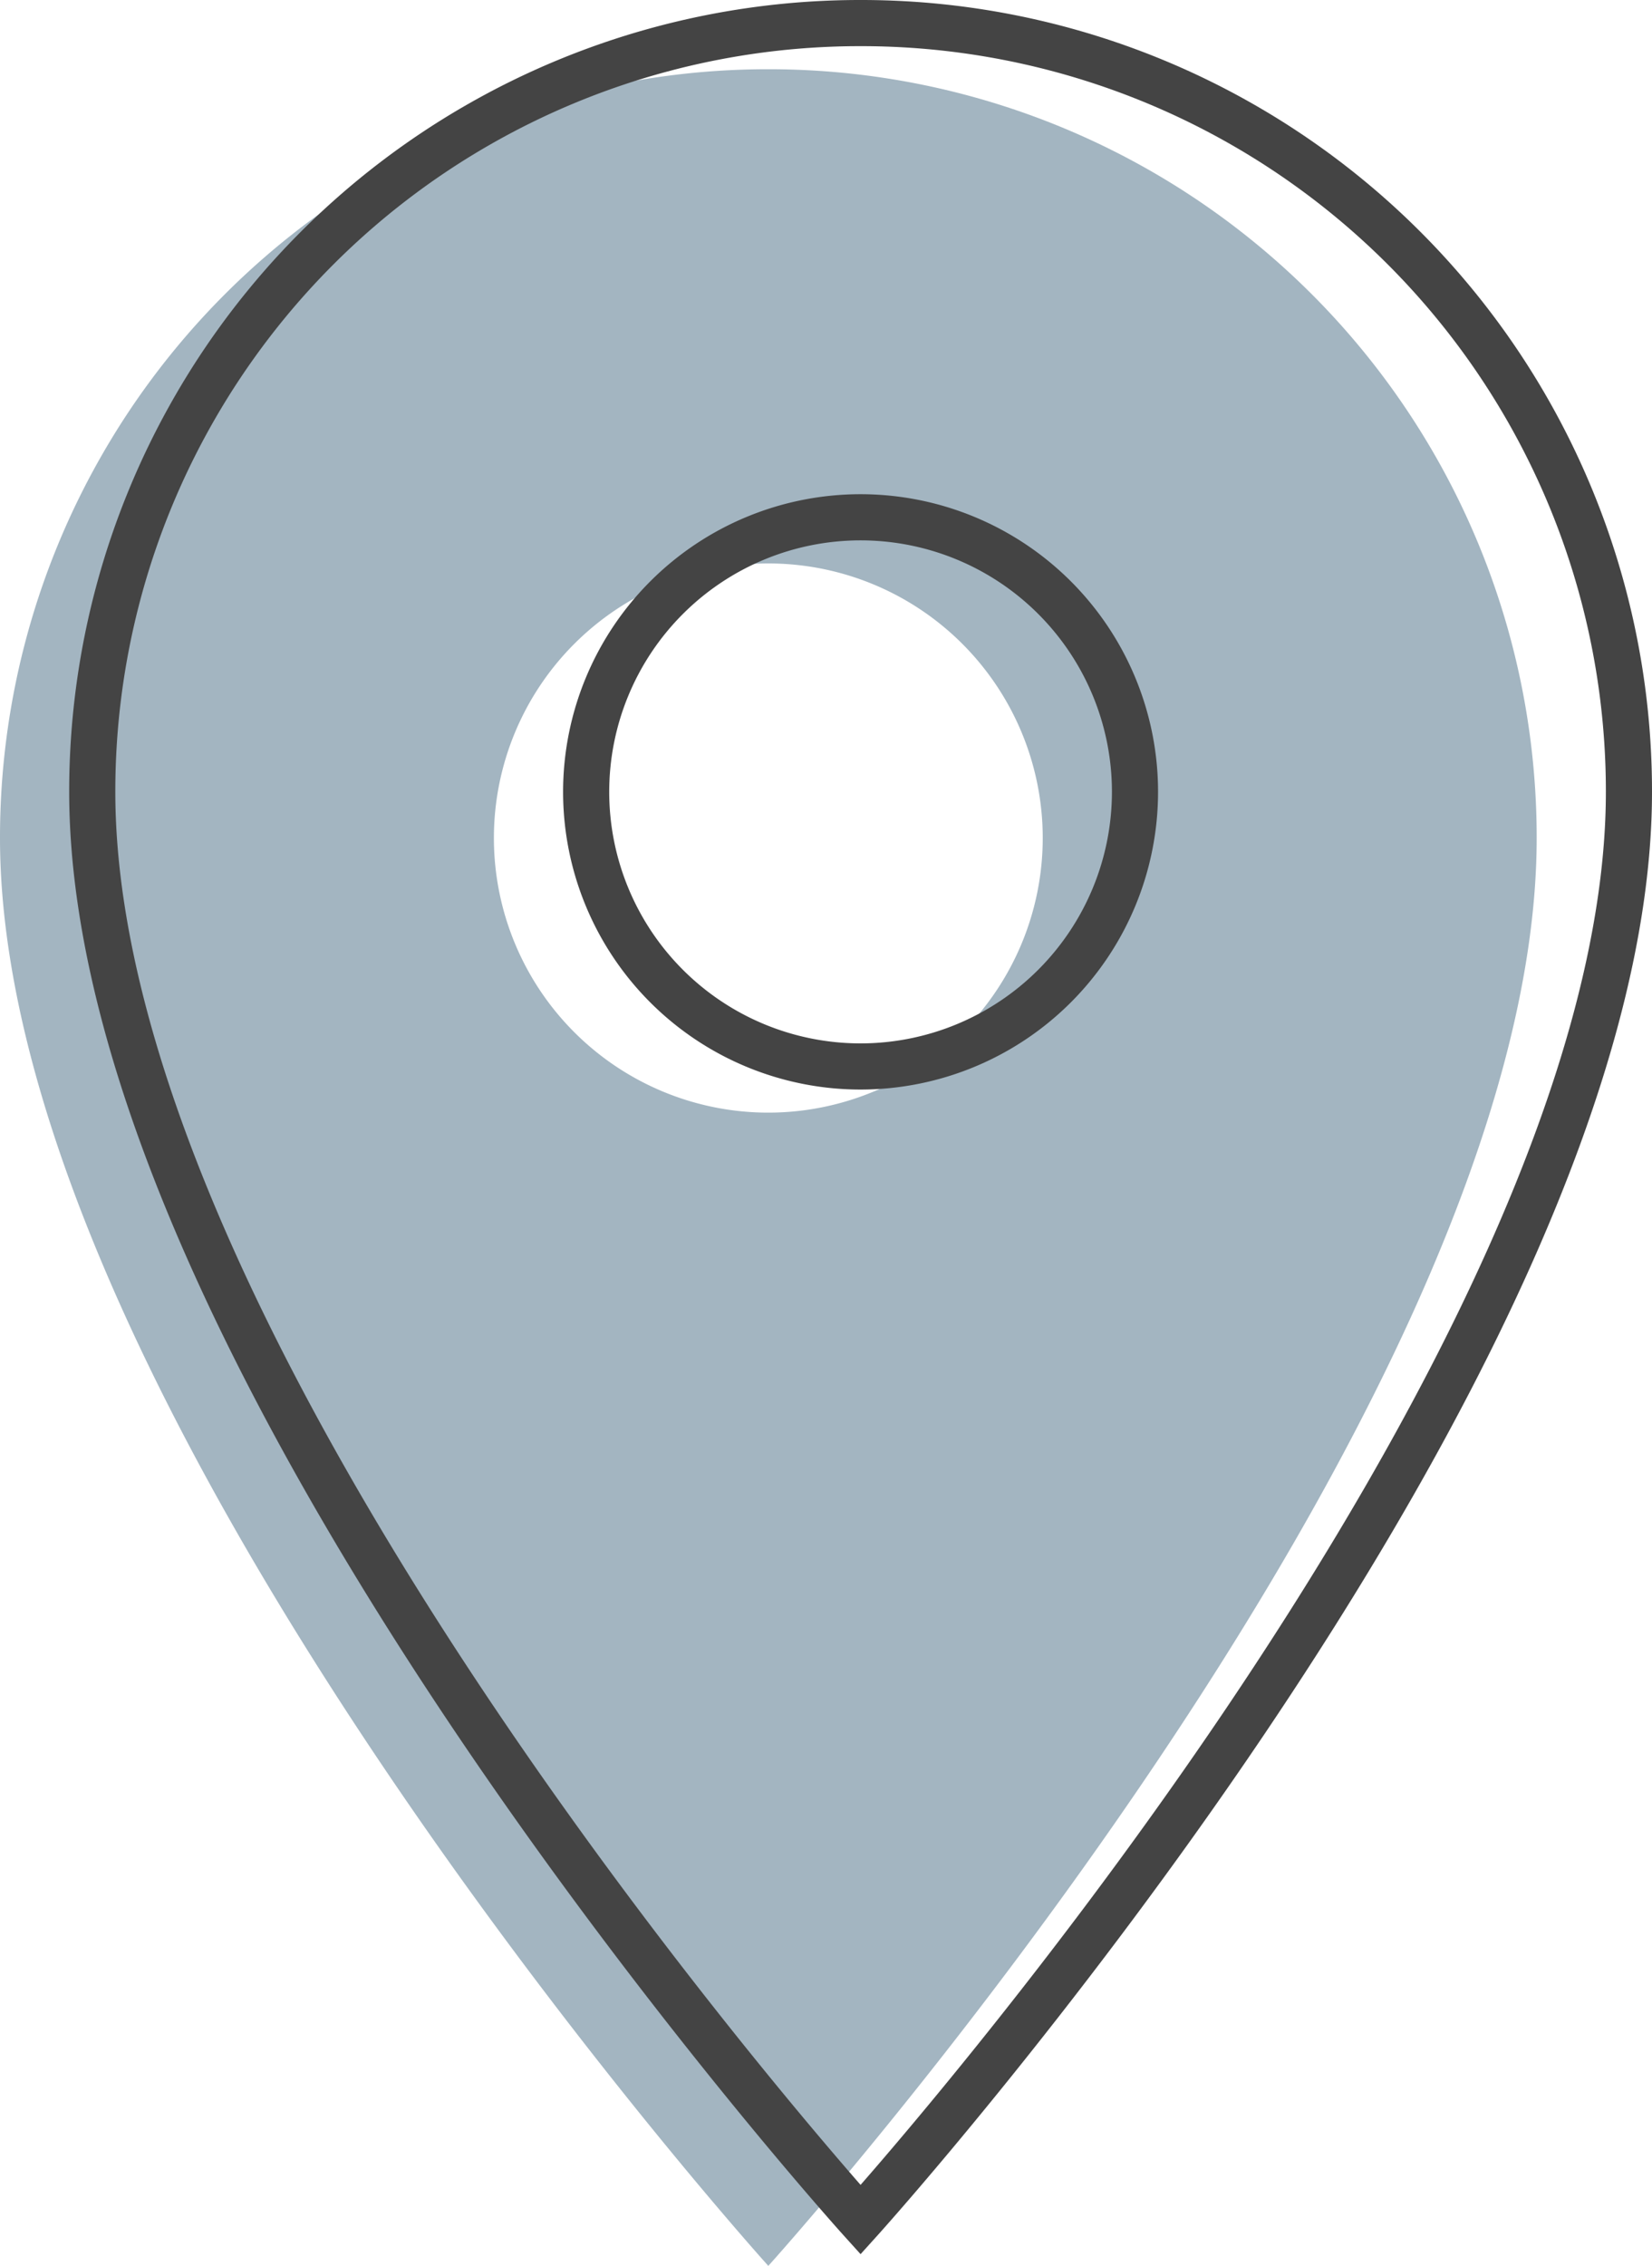 <svg xmlns="http://www.w3.org/2000/svg" width="35.813" height="49.09" viewBox="0 0 35.813 49.09">
  <g id="Location_bluish_grey" data-name="Location bluish grey" transform="translate(-228 -2759.5)">
    <path id="Location" d="M24.156,3A16.644,16.644,0,0,0,7.5,19.656C7.5,32.149,24.156,50.59,24.156,50.59S40.813,32.149,40.813,19.656A16.644,16.644,0,0,0,24.156,3Zm0,22.605a5.949,5.949,0,1,1,5.949-5.949A5.951,5.951,0,0,1,24.156,25.605Z" transform="translate(220.5 2758)" fill="#a3b5c1"/>
    <path id="Location-2" data-name="Location" d="M24.156,3A16.644,16.644,0,0,0,7.5,19.656C7.5,32.149,24.156,50.59,24.156,50.59S40.813,32.149,40.813,19.656A16.644,16.644,0,0,0,24.156,3Zm0,22.605a5.949,5.949,0,1,1,5.949-5.949A5.951,5.951,0,0,1,24.156,25.605Z" transform="translate(222.5 2757)" fill="none" stroke="#444" stroke-width="1"/>
  </g>
</svg>
